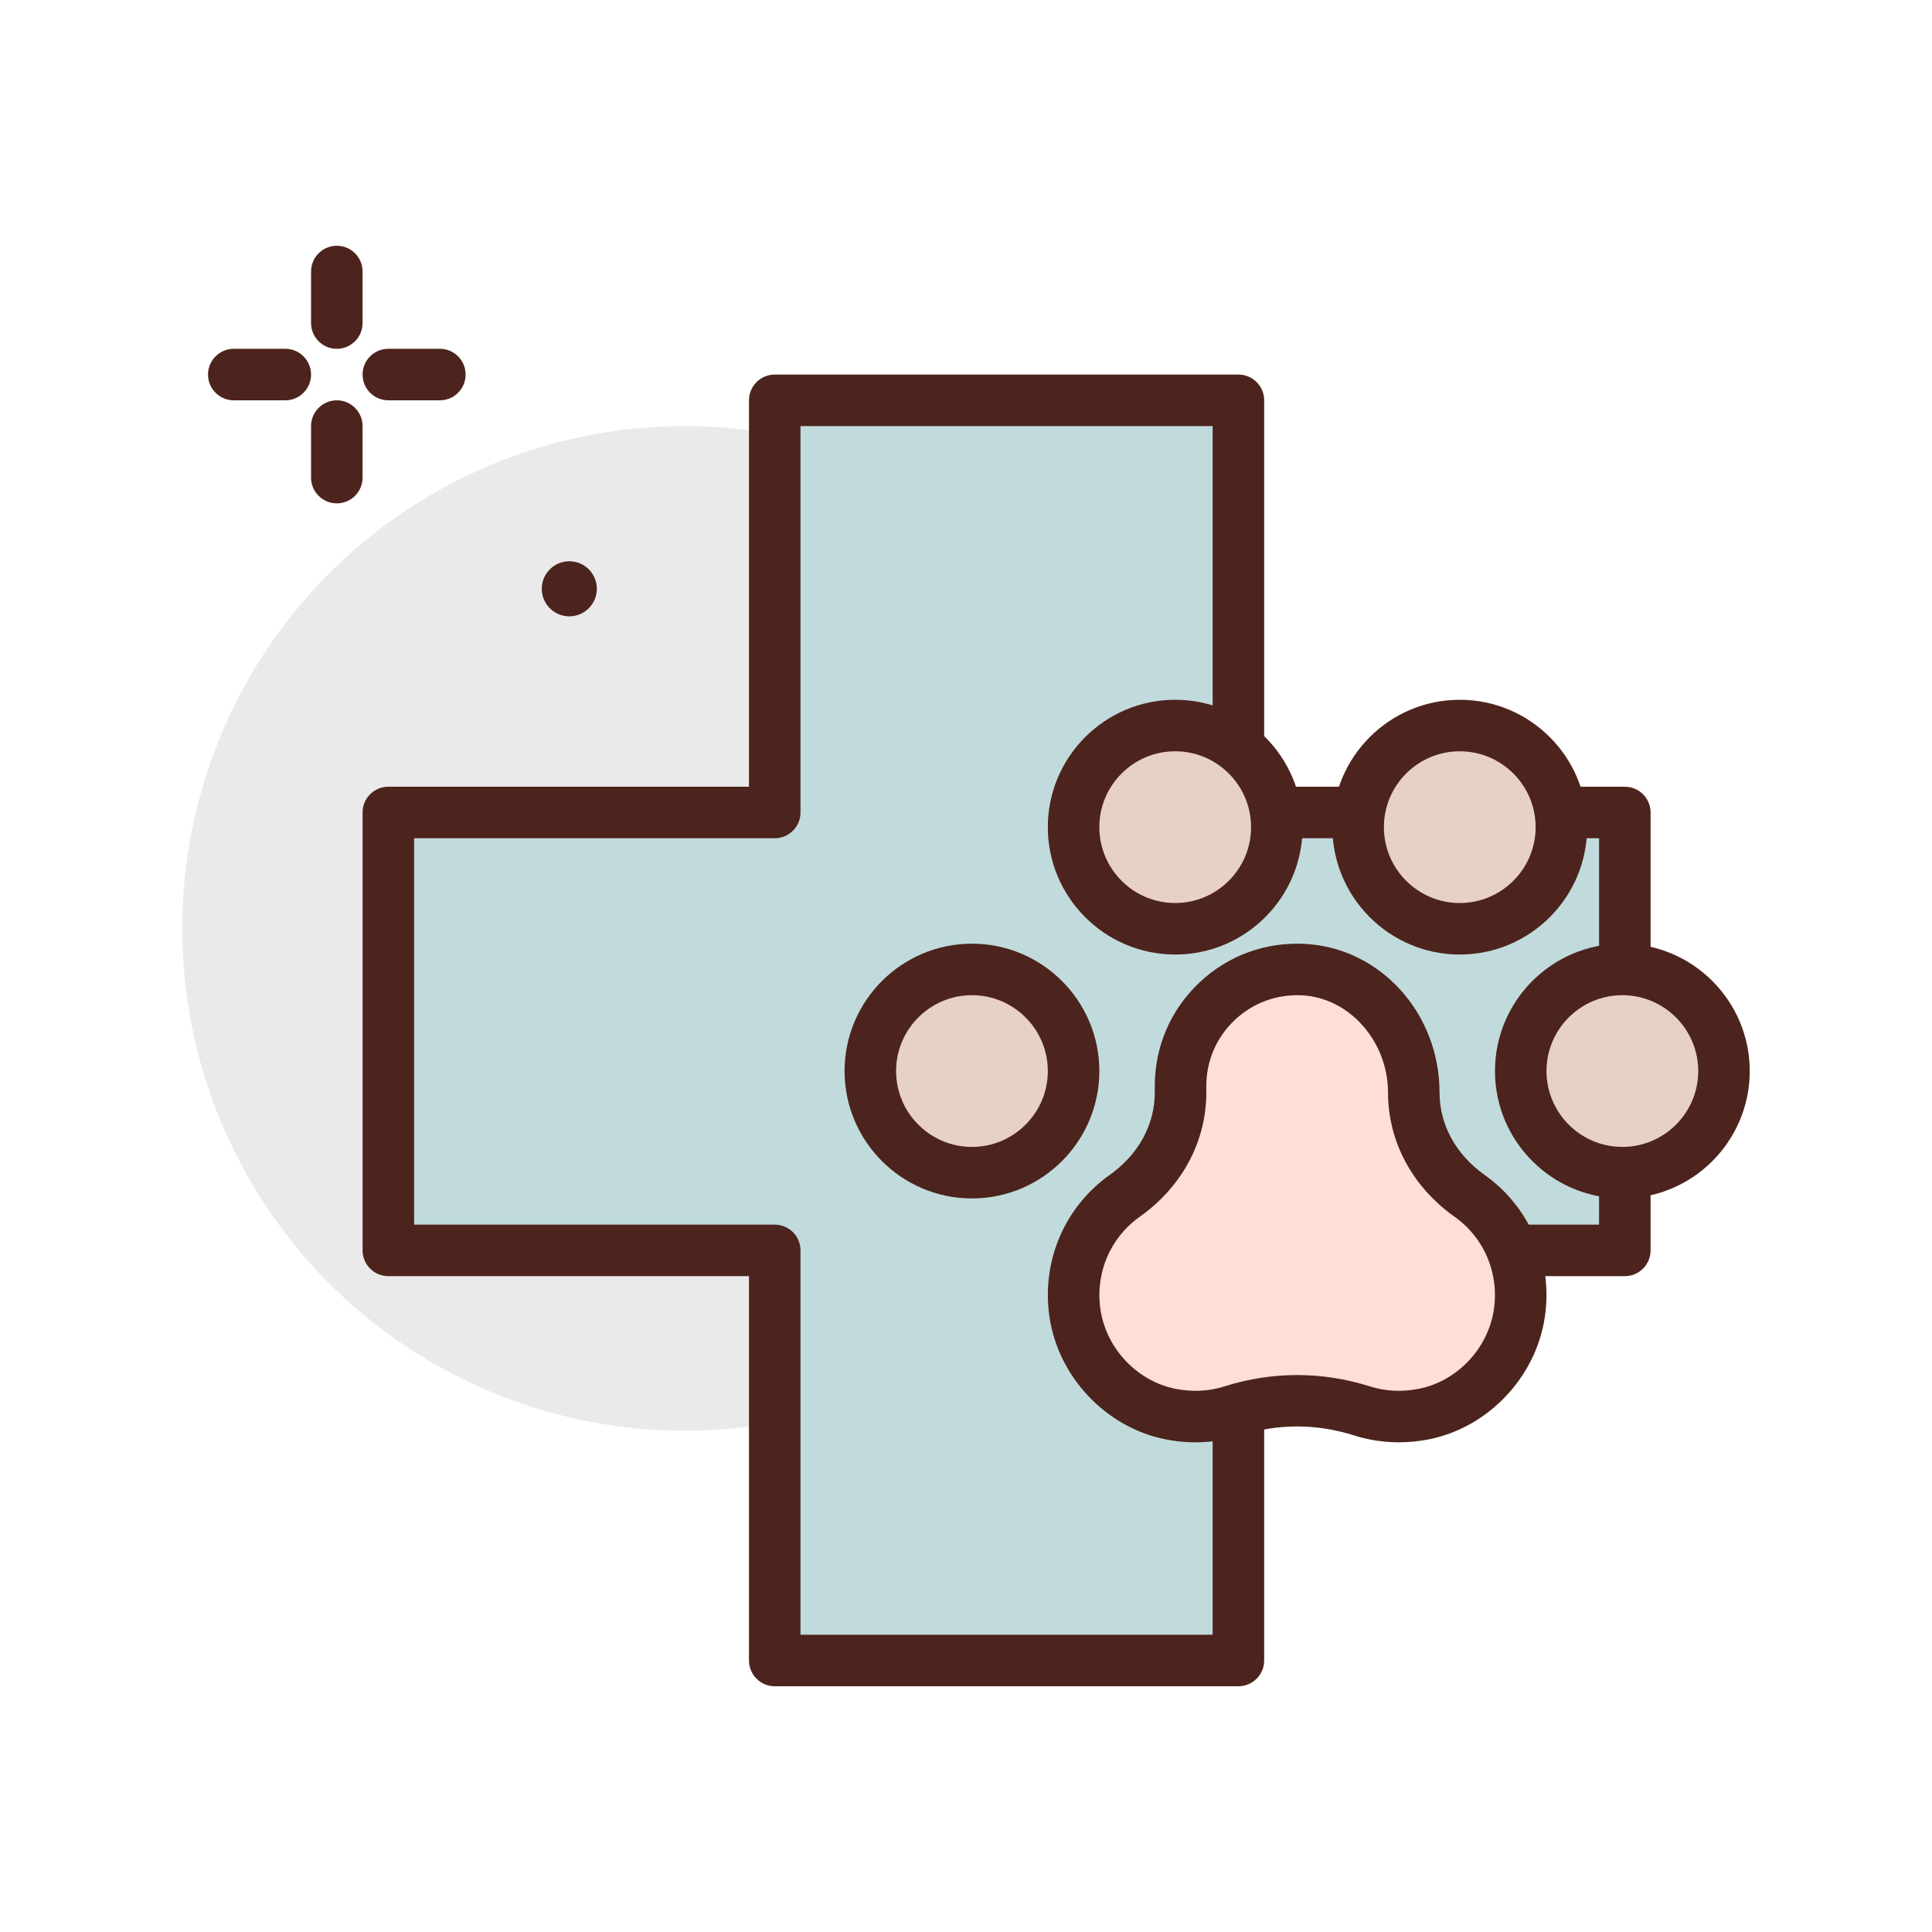 <svg xmlns="http://www.w3.org/2000/svg" id="cross_x5F_paw" height="512" viewBox="0 0 300 300" width="512"><g><circle cx="106.301" cy="144.161" fill="#eaeaea" r="78"></circle><g><path d="m252.301 126.161h-60v-64h-72v64h-60v68h60v63.677h72v-63.677h60z" fill="#c1dbdc"></path><path d="m192.301 261.839h-72c-2.209 0-4-1.791-4-4v-59.678h-56c-2.209 0-4-1.791-4-4v-68c0-2.209 1.791-4 4-4h56v-60c0-2.209 1.791-4 4-4h72c2.209 0 4 1.791 4 4v60h56c2.209 0 4 1.791 4 4v68c0 2.209-1.791 4-4 4h-56v59.678c0 2.209-1.791 4-4 4zm-68-8h64v-59.678c0-2.209 1.791-4 4-4h56v-60h-56c-2.209 0-4-1.791-4-4v-60h-64v60c0 2.209-1.791 4-4 4h-56v60h56c2.209 0 4 1.791 4 4z" fill="#4c241d"></path></g><g><path d="m219.532 169.666c0-9.806-7.343-18.596-17.136-19.109-10.444-.547-19.084 7.76-19.084 18.084v1.025c0 6.46-3.389 12.282-8.659 16.018-5.538 3.926-8.863 10.738-7.725 18.288 1.152 7.641 7.183 14.057 14.756 15.591 3.412.692 6.704.464 9.676-.48 6.626-2.103 13.498-2.103 20.124 0 2.972.943 6.264 1.171 9.677.48 7.573-1.535 13.605-7.951 14.756-15.592 1.138-7.55-2.187-14.361-7.725-18.287-5.271-3.736-8.66-9.558-8.66-16.018z" fill="#ffded5"></path><path d="m217.219 223.96c-2.369 0-4.715-.355-6.945-1.064-5.875-1.861-11.83-1.861-17.705 0-3.719 1.182-7.75 1.387-11.68.588-9.15-1.855-16.52-9.633-17.916-18.916-1.305-8.641 2.285-17.127 9.367-22.146 4.432-3.143 6.973-7.791 6.973-12.754v-1.025c0-6.125 2.447-11.822 6.893-16.039 4.443-4.217 10.266-6.355 16.398-6.039 11.734.613 20.928 10.762 20.928 23.104 0 4.965 2.541 9.613 6.973 12.754 7.08 5.02 10.668 13.506 9.367 22.146-1.4 9.283-8.768 17.062-17.916 18.916-1.571.317-3.159.475-4.737.475zm-15.797-10.443c3.793 0 7.584.584 11.27 1.754 2.459.781 5.039.9 7.674.373 5.918-1.201 10.688-6.244 11.596-12.268.848-5.637-1.482-11.166-6.084-14.428-6.574-4.66-10.346-11.689-10.346-19.281 0-7.949-5.986-14.73-13.346-15.115-3.906-.197-7.639 1.166-10.475 3.854-2.836 2.691-4.398 6.326-4.398 10.236v1.025c0 7.592-3.771 14.619-10.346 19.281-4.604 3.262-6.934 8.789-6.084 14.428.906 6.023 5.676 11.066 11.596 12.268 2.635.529 5.209.408 7.672-.373 3.687-1.17 7.478-1.754 11.271-1.754z" fill="#4c241d"></path></g><g><circle cx="251.919" cy="166.312" fill="#e7d1c4" r="15.78"></circle><path d="m251.918 186.093c-10.906 0-19.779-8.873-19.779-19.781 0-10.906 8.873-19.779 19.779-19.779 10.908 0 19.781 8.873 19.781 19.779 0 10.908-8.873 19.781-19.781 19.781zm0-31.561c-6.496 0-11.779 5.283-11.779 11.779s5.283 11.781 11.779 11.781 11.781-5.285 11.781-11.781-5.285-11.779-11.781-11.779z" fill="#4c241d"></path></g><g><circle cx="226.67" cy="128.439" fill="#e7d1c4" r="15.78"></circle><path d="m226.67 148.22c-10.906 0-19.779-8.873-19.779-19.781 0-10.906 8.873-19.779 19.779-19.779 10.908 0 19.781 8.873 19.781 19.779 0 10.908-8.873 19.781-19.781 19.781zm0-31.561c-6.496 0-11.779 5.283-11.779 11.779s5.283 11.781 11.779 11.781 11.781-5.285 11.781-11.781-5.285-11.779-11.781-11.779z" fill="#4c241d"></path></g><g><circle cx="182.485" cy="128.439" fill="#e7d1c4" r="15.78"></circle><path d="m182.484 148.22c-10.906 0-19.779-8.873-19.779-19.781 0-10.906 8.873-19.779 19.779-19.779 10.908 0 19.781 8.873 19.781 19.779.001 10.908-8.872 19.781-19.781 19.781zm0-31.561c-6.496 0-11.779 5.283-11.779 11.779s5.283 11.781 11.779 11.781 11.781-5.285 11.781-11.781-5.285-11.779-11.781-11.779z" fill="#4c241d"></path></g><g><circle cx="150.924" cy="166.312" fill="#e7d1c4" r="15.78"></circle><path d="m150.924 186.093c-10.906 0-19.779-8.873-19.779-19.781 0-10.906 8.873-19.779 19.779-19.779 10.908 0 19.781 8.873 19.781 19.779 0 10.908-8.873 19.781-19.781 19.781zm0-31.561c-6.496 0-11.779 5.283-11.779 11.779s5.283 11.781 11.779 11.781 11.781-5.285 11.781-11.781-5.285-11.779-11.781-11.779z" fill="#4c241d"></path></g><g fill="#4c241d"><path d="m52.301 54.161c-2.209 0-4-1.791-4-4v-8c0-2.209 1.791-4 4-4s4 1.791 4 4v8c0 2.209-1.791 4-4 4z"></path><path d="m52.301 78.161c-2.209 0-4-1.791-4-4v-8c0-2.209 1.791-4 4-4s4 1.791 4 4v8c0 2.209-1.791 4-4 4z"></path><path d="m44.301 62.161h-8c-2.209 0-4-1.791-4-4s1.791-4 4-4h8c2.209 0 4 1.791 4 4s-1.791 4-4 4z"></path><path d="m68.301 62.161h-8c-2.209 0-4-1.791-4-4s1.791-4 4-4h8c2.209 0 4 1.791 4 4s-1.791 4-4 4z"></path><circle cx="88.403" cy="91.428" r="4.276"></circle></g></g></svg>